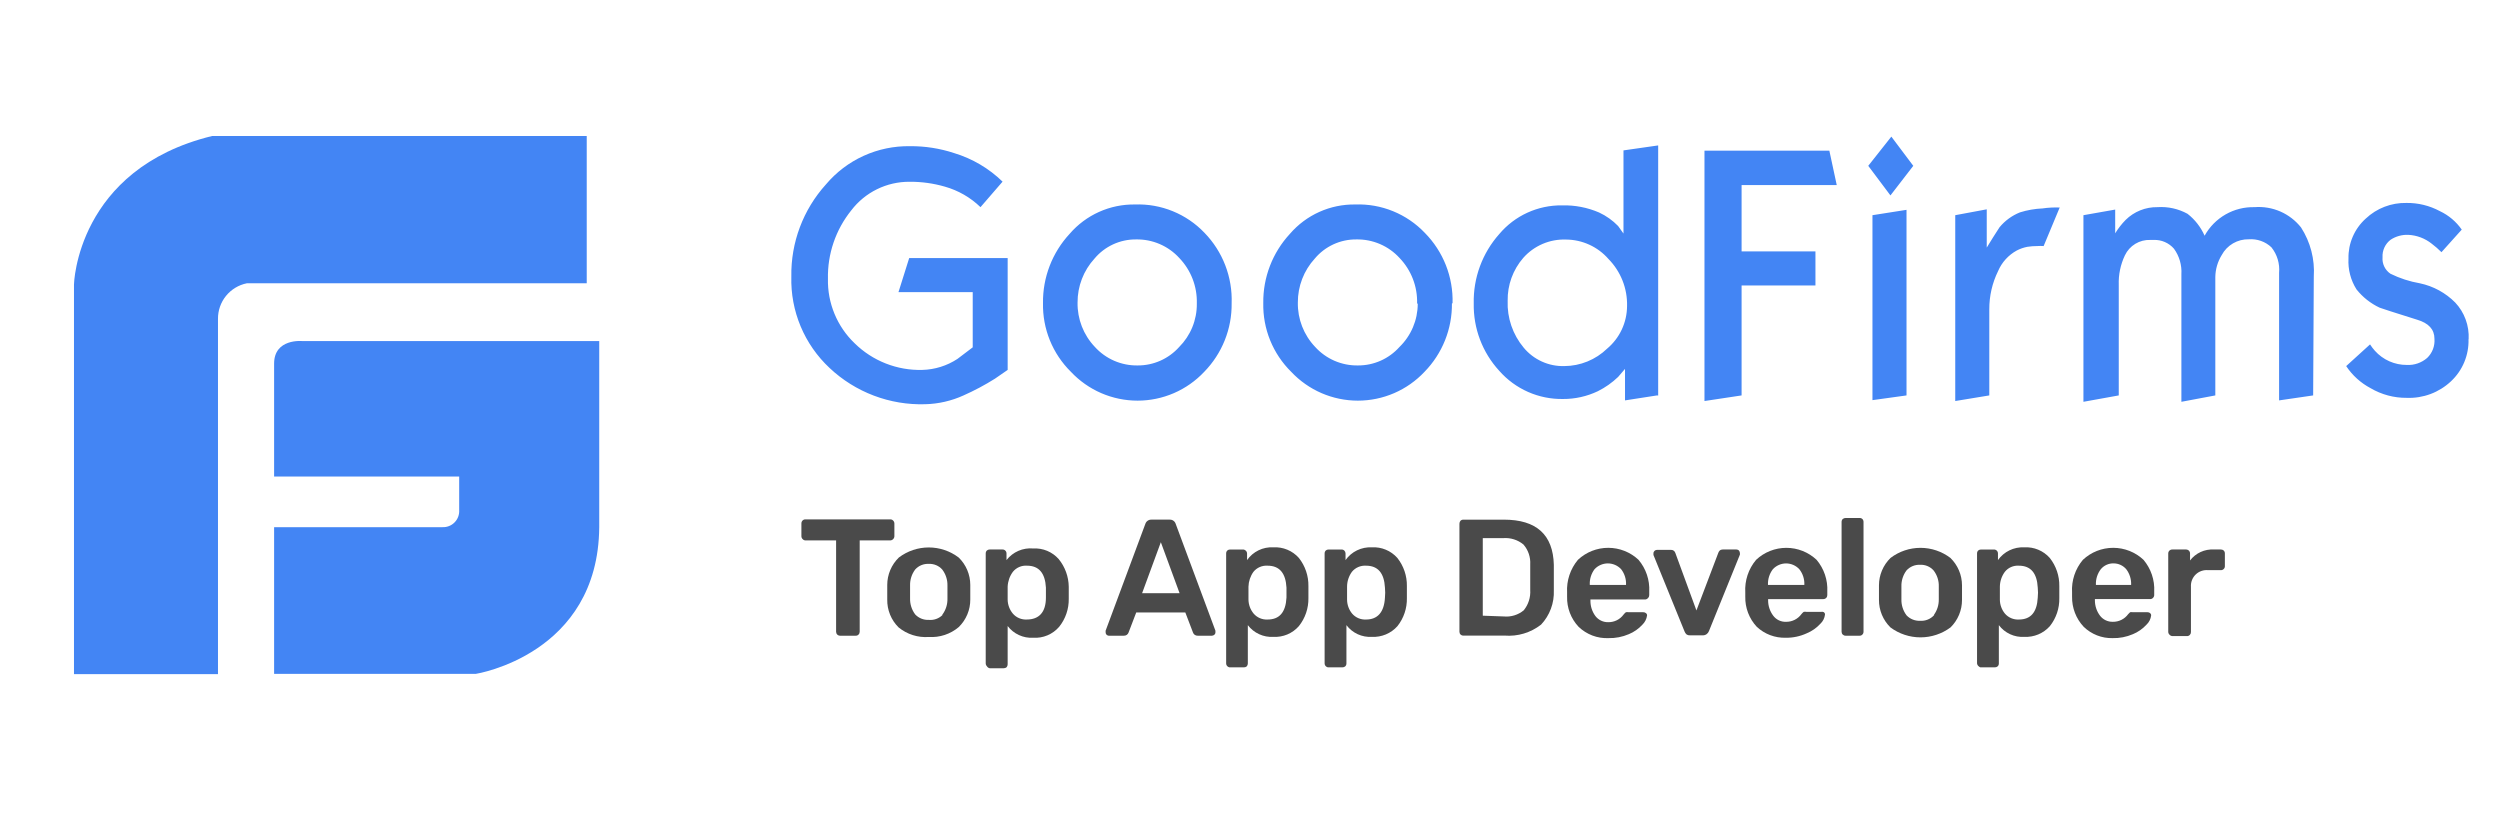 <?xml version="1.0" encoding="UTF-8"?>
<svg xmlns="http://www.w3.org/2000/svg" width="196" height="64" viewBox="0 0 196 64" fill="none">
  <path d="M46 10.66H16.64C6 13.26 5.8 22.3 5.8 22.3V52.85H17.09V25C17.084 24.345 17.306 23.708 17.718 23.199C18.131 22.69 18.708 22.34 19.35 22.21H46V10.66ZM23.69 26.74C23.69 26.74 21.49 26.52 21.49 28.51V37.36H36V40C36.01 40.176 35.983 40.351 35.921 40.516C35.859 40.68 35.763 40.83 35.639 40.955C35.516 41.081 35.368 41.179 35.204 41.243C35.041 41.308 34.865 41.337 34.69 41.33H21.49V52.83H37.31C37.31 52.83 46.9 51.33 46.98 41.33V26.74H23.69Z" fill="#4385F4"></path>
  <path d="M79.001 29.001C78.541 29.321 78.211 29.551 78.001 29.691C77.213 30.186 76.391 30.623 75.541 31.001C74.597 31.43 73.577 31.665 72.541 31.691C71.165 31.734 69.795 31.505 68.508 31.017C67.221 30.53 66.043 29.794 65.041 28.851C64.061 27.936 63.287 26.824 62.77 25.588C62.253 24.352 62.004 23.02 62.041 21.681C61.996 19.018 62.965 16.437 64.751 14.461C65.558 13.503 66.568 12.737 67.707 12.218C68.847 11.7 70.088 11.441 71.341 11.461C72.516 11.451 73.684 11.633 74.801 12.001C76.228 12.432 77.532 13.2 78.601 14.241L76.871 16.241C76.085 15.48 75.123 14.927 74.071 14.631C73.171 14.371 72.237 14.243 71.301 14.251C70.419 14.246 69.548 14.446 68.757 14.835C67.966 15.223 67.276 15.79 66.741 16.491C65.517 18.01 64.869 19.911 64.911 21.861C64.89 22.802 65.065 23.736 65.425 24.605C65.785 25.475 66.321 26.26 67.001 26.911C67.7 27.599 68.53 28.138 69.443 28.497C70.355 28.856 71.33 29.028 72.311 29.001C73.289 28.976 74.242 28.678 75.061 28.141L76.261 27.231V22.901H70.441L71.281 20.231H79.001V29.001ZM96.561 23.781C96.573 24.773 96.389 25.759 96.02 26.68C95.651 27.601 95.104 28.441 94.411 29.151C93.74 29.864 92.931 30.433 92.032 30.822C91.133 31.21 90.165 31.411 89.186 31.411C88.207 31.411 87.238 31.21 86.339 30.822C85.441 30.433 84.631 29.864 83.961 29.151C83.248 28.448 82.687 27.608 82.31 26.681C81.934 25.755 81.75 24.761 81.771 23.761C81.746 21.75 82.494 19.806 83.861 18.331C84.494 17.597 85.281 17.011 86.166 16.613C87.05 16.216 88.011 16.017 88.981 16.031C89.994 15.995 91.004 16.174 91.944 16.557C92.883 16.94 93.731 17.517 94.431 18.251C95.14 18.981 95.695 19.848 96.061 20.798C96.427 21.749 96.597 22.763 96.561 23.781ZM93.831 23.781C93.848 23.128 93.736 22.478 93.501 21.869C93.266 21.259 92.912 20.703 92.461 20.231C92.031 19.759 91.505 19.384 90.919 19.133C90.332 18.881 89.699 18.758 89.061 18.771C88.442 18.766 87.83 18.898 87.268 19.157C86.706 19.417 86.208 19.797 85.811 20.271C84.949 21.212 84.474 22.445 84.481 23.721C84.459 25.01 84.943 26.256 85.831 27.191C86.255 27.661 86.776 28.035 87.357 28.287C87.939 28.538 88.567 28.663 89.201 28.651C89.812 28.653 90.416 28.526 90.975 28.278C91.533 28.03 92.033 27.666 92.441 27.211C92.886 26.767 93.239 26.238 93.477 25.656C93.716 25.074 93.836 24.45 93.831 23.821V23.781ZM113.831 23.781C113.843 24.773 113.659 25.759 113.29 26.68C112.921 27.601 112.374 28.441 111.681 29.151C111.01 29.864 110.201 30.433 109.302 30.822C108.403 31.21 107.435 31.411 106.456 31.411C105.476 31.411 104.508 31.21 103.609 30.822C102.711 30.433 101.901 29.864 101.231 29.151C100.518 28.448 99.957 27.608 99.58 26.681C99.204 25.755 99.02 24.761 99.041 23.761C99.016 21.75 99.764 19.806 101.131 18.331C101.764 17.597 102.551 17.011 103.436 16.613C104.32 16.216 105.281 16.017 106.251 16.031C107.264 15.995 108.274 16.174 109.213 16.557C110.153 16.94 111 17.517 111.701 18.251C112.419 18.977 112.983 19.842 113.358 20.792C113.732 21.743 113.91 22.76 113.881 23.781H113.831ZM111.101 23.781C111.118 23.128 111.006 22.478 110.771 21.869C110.536 21.259 110.182 20.703 109.731 20.231C109.301 19.759 108.775 19.384 108.189 19.133C107.602 18.881 106.969 18.758 106.331 18.771C105.712 18.766 105.1 18.898 104.538 19.157C103.976 19.417 103.478 19.797 103.081 20.271C102.219 21.212 101.744 22.445 101.751 23.721C101.729 25.01 102.213 26.256 103.101 27.191C103.525 27.661 104.046 28.035 104.627 28.287C105.208 28.538 105.837 28.663 106.471 28.651C107.082 28.653 107.686 28.526 108.245 28.278C108.803 28.03 109.303 27.666 109.711 27.211C110.165 26.771 110.527 26.244 110.774 25.662C111.021 25.08 111.149 24.454 111.151 23.821L111.101 23.781ZM129.911 31.001L127.401 31.391V28.921L126.861 29.551C126.39 30.003 125.854 30.38 125.271 30.671C124.418 31.077 123.485 31.286 122.541 31.281C121.597 31.297 120.661 31.108 119.797 30.726C118.934 30.345 118.164 29.78 117.541 29.071C116.218 27.631 115.502 25.736 115.541 23.781C115.499 21.784 116.214 19.844 117.541 18.351C118.143 17.636 118.897 17.063 119.748 16.674C120.599 16.285 121.525 16.089 122.461 16.101C123.46 16.074 124.453 16.265 125.371 16.661C125.928 16.92 126.433 17.279 126.861 17.721L127.281 18.311V11.791L130.001 11.401V31.011L129.911 31.001ZM127.561 24.001C127.579 23.318 127.459 22.638 127.208 22.002C126.957 21.366 126.58 20.788 126.101 20.301C125.686 19.827 125.176 19.447 124.604 19.185C124.031 18.923 123.41 18.785 122.781 18.781C122.149 18.757 121.52 18.874 120.939 19.123C120.358 19.372 119.839 19.747 119.421 20.221C118.614 21.152 118.179 22.349 118.201 23.581C118.15 24.921 118.599 26.233 119.461 27.261C119.847 27.726 120.334 28.097 120.885 28.346C121.436 28.596 122.036 28.717 122.641 28.701C123.895 28.695 125.099 28.204 126.001 27.331C126.486 26.922 126.878 26.413 127.147 25.838C127.416 25.263 127.557 24.636 127.561 24.001ZM144.001 14.511H136.541V19.711H142.331V22.381H136.541V31.001L133.631 31.441V11.811H143.421L144.001 14.511ZM150.001 13.001L148.211 15.321L146.471 13.001L148.281 10.711L150.001 13.001ZM149.471 31.001L146.801 31.371V16.871L149.471 16.451V31.001ZM161.471 16.291L160.221 19.291C160.054 19.279 159.887 19.279 159.721 19.291C159.459 19.291 159.199 19.311 158.941 19.351C158.651 19.407 158.372 19.505 158.111 19.641C157.458 19.999 156.943 20.566 156.651 21.251C156.192 22.184 155.956 23.211 155.961 24.251V31.001L153.291 31.441V16.871L155.761 16.411V19.411C156.081 18.881 156.411 18.361 156.761 17.821C157.187 17.303 157.738 16.901 158.361 16.651C158.935 16.471 159.53 16.367 160.131 16.341C160.584 16.275 161.043 16.251 161.501 16.271L161.471 16.291ZM181.351 31.001L178.681 31.391V21.391C178.746 20.672 178.531 19.955 178.081 19.391C177.846 19.168 177.567 18.997 177.262 18.889C176.957 18.78 176.633 18.737 176.311 18.761C175.876 18.75 175.446 18.86 175.07 19.079C174.694 19.298 174.386 19.617 174.181 20.001C173.864 20.516 173.691 21.107 173.681 21.711V31.001L171.021 31.501V21.501C171.065 20.787 170.86 20.08 170.441 19.501C170.244 19.274 169.999 19.094 169.724 18.975C169.449 18.855 169.15 18.799 168.851 18.811H168.591C168.175 18.794 167.764 18.9 167.409 19.115C167.053 19.331 166.769 19.645 166.591 20.021C166.247 20.745 166.082 21.54 166.111 22.341V31.001L163.341 31.501V16.871L165.831 16.431V18.291C166.063 17.911 166.338 17.558 166.651 17.241C166.978 16.917 167.367 16.662 167.795 16.49C168.222 16.318 168.68 16.233 169.141 16.241C169.961 16.185 170.78 16.366 171.501 16.761C172.083 17.214 172.543 17.805 172.841 18.481C173.226 17.784 173.795 17.206 174.486 16.811C175.178 16.416 175.965 16.219 176.761 16.241C177.451 16.188 178.144 16.305 178.779 16.582C179.413 16.859 179.97 17.288 180.401 17.831C181.139 18.977 181.49 20.33 181.401 21.691L181.351 31.001ZM193.531 26.591C193.55 27.207 193.437 27.82 193.201 28.389C192.965 28.957 192.61 29.47 192.161 29.891C191.697 30.327 191.152 30.667 190.556 30.89C189.961 31.113 189.326 31.216 188.691 31.191C187.692 31.201 186.711 30.938 185.851 30.431C185.08 30.023 184.423 29.428 183.941 28.701L185.811 27.001C185.924 27.177 186.051 27.345 186.191 27.501C186.505 27.852 186.891 28.132 187.322 28.324C187.753 28.515 188.219 28.613 188.691 28.611C189.275 28.643 189.849 28.445 190.291 28.061C190.491 27.869 190.646 27.635 190.745 27.375C190.843 27.116 190.883 26.838 190.861 26.561C190.861 25.831 190.411 25.331 189.491 25.061C187.681 24.491 186.701 24.181 186.561 24.121C185.856 23.789 185.237 23.3 184.751 22.691C184.294 21.969 184.074 21.123 184.121 20.271C184.107 19.683 184.221 19.099 184.454 18.559C184.687 18.018 185.034 17.535 185.471 17.141C186.334 16.326 187.484 15.884 188.671 15.911C189.581 15.9 190.479 16.121 191.281 16.551C191.971 16.875 192.564 17.375 193.001 18.001L191.411 19.771C191.17 19.53 190.912 19.306 190.641 19.101C190.115 18.684 189.471 18.442 188.801 18.411C188.316 18.394 187.837 18.526 187.431 18.791C187.218 18.95 187.049 19.16 186.937 19.401C186.826 19.641 186.775 19.906 186.791 20.171C186.77 20.422 186.817 20.673 186.926 20.9C187.035 21.126 187.202 21.32 187.411 21.461C188.141 21.82 188.919 22.073 189.721 22.211C190.772 22.433 191.734 22.958 192.491 23.721C192.851 24.105 193.13 24.558 193.31 25.053C193.491 25.548 193.569 26.075 193.541 26.601L193.531 26.591Z" fill="#4385F4"></path>
  <path d="M65.64 49.749C65.611 49.72 65.589 49.686 65.573 49.648C65.558 49.61 65.55 49.57 65.55 49.529V42.369H63.15C63.109 42.369 63.068 42.359 63.03 42.342C62.992 42.325 62.958 42.3 62.93 42.269C62.898 42.24 62.873 42.204 62.856 42.165C62.839 42.125 62.83 42.082 62.83 42.039V41.039C62.829 40.997 62.837 40.955 62.852 40.915C62.867 40.876 62.891 40.84 62.92 40.809C62.95 40.779 62.986 40.755 63.026 40.739C63.065 40.724 63.108 40.717 63.15 40.719H69.79C69.833 40.717 69.875 40.724 69.915 40.739C69.954 40.755 69.99 40.779 70.02 40.809C70.082 40.87 70.118 40.952 70.12 41.039V42.039C70.118 42.126 70.082 42.208 70.021 42.27C69.959 42.331 69.877 42.367 69.79 42.369H67.4V49.529C67.4 49.57 67.392 49.61 67.377 49.648C67.362 49.686 67.339 49.72 67.31 49.749C67.282 49.779 67.248 49.803 67.21 49.819C67.172 49.834 67.131 49.841 67.09 49.839H65.86C65.819 49.839 65.779 49.831 65.741 49.816C65.703 49.801 65.669 49.778 65.64 49.749Z" fill="#4A4A4A"></path>
  <path d="M70.45 49.189C70.161 48.903 69.933 48.562 69.78 48.185C69.627 47.809 69.552 47.405 69.56 46.999V46.429V45.859C69.56 45.458 69.641 45.061 69.797 44.692C69.954 44.322 70.182 43.988 70.47 43.709C71.145 43.197 71.968 42.92 72.815 42.92C73.662 42.92 74.486 43.197 75.16 43.709C75.448 43.988 75.677 44.322 75.833 44.692C75.989 45.061 76.07 45.458 76.07 45.859C76.07 45.959 76.07 46.149 76.07 46.429C76.07 46.709 76.07 46.899 76.07 46.999C76.073 47.401 75.994 47.799 75.839 48.17C75.685 48.541 75.457 48.877 75.17 49.159C74.518 49.714 73.675 49.994 72.82 49.939C71.963 50.002 71.115 49.733 70.45 49.189ZM73.88 48.189C74.152 47.826 74.293 47.382 74.28 46.929C74.28 46.839 74.28 46.669 74.28 46.419C74.28 46.169 74.28 45.999 74.28 45.909C74.291 45.454 74.146 45.01 73.87 44.649C73.739 44.502 73.577 44.386 73.395 44.31C73.213 44.234 73.017 44.199 72.82 44.209C72.62 44.197 72.42 44.231 72.235 44.307C72.05 44.383 71.884 44.5 71.75 44.649C71.478 45.011 71.337 45.456 71.35 45.909V46.909C71.337 47.362 71.478 47.806 71.75 48.169C71.886 48.314 72.053 48.428 72.238 48.502C72.422 48.576 72.621 48.609 72.82 48.599C73.013 48.617 73.207 48.593 73.39 48.529C73.573 48.465 73.74 48.363 73.88 48.229V48.189Z" fill="#4A4A4A"></path>
  <path d="M77.37 52.23C77.341 52.199 77.317 52.163 77.302 52.124C77.287 52.084 77.279 52.042 77.28 52V43.39C77.279 43.347 77.287 43.305 77.302 43.266C77.317 43.226 77.341 43.19 77.37 43.16C77.431 43.107 77.51 43.078 77.59 43.08H78.59C78.633 43.077 78.675 43.084 78.715 43.1C78.754 43.115 78.79 43.139 78.82 43.17C78.849 43.199 78.872 43.233 78.887 43.271C78.903 43.308 78.91 43.349 78.91 43.39V43.91C79.155 43.595 79.474 43.347 79.839 43.188C80.204 43.029 80.603 42.964 81 43C81.375 42.978 81.749 43.041 82.096 43.185C82.442 43.329 82.751 43.549 83 43.83C83.501 44.443 83.779 45.208 83.79 46C83.79 46.11 83.79 46.26 83.79 46.47C83.79 46.68 83.79 46.83 83.79 46.94C83.804 47.738 83.539 48.516 83.04 49.14C82.79 49.431 82.475 49.661 82.121 49.81C81.767 49.959 81.384 50.024 81 50C80.617 50.022 80.234 49.95 79.885 49.789C79.536 49.629 79.233 49.385 79 49.08V52.08C79.001 52.163 78.973 52.245 78.92 52.31C78.856 52.364 78.774 52.392 78.69 52.39H77.59C77.544 52.38 77.501 52.361 77.463 52.333C77.425 52.306 77.393 52.27 77.37 52.23ZM82 46.85C82 46.76 82 46.63 82 46.46C82 46.29 82 46.16 82 46.07C81.94 44.93 81.45 44.35 80.52 44.35C80.31 44.334 80.099 44.369 79.906 44.453C79.713 44.536 79.542 44.666 79.41 44.83C79.159 45.169 79.016 45.577 79 46C79 46.11 79 46.27 79 46.5C79 46.73 79 46.89 79 47.01C79.006 47.413 79.151 47.801 79.41 48.11C79.544 48.265 79.713 48.387 79.902 48.466C80.091 48.546 80.295 48.581 80.5 48.57C81.46 48.57 82 48 82 46.85Z" fill="#4A4A4A"></path>
  <path d="M86.75 49.759C86.726 49.733 86.708 49.704 86.696 49.671C86.684 49.638 86.678 49.604 86.68 49.569V49.449L89.8 41.059C89.834 40.962 89.898 40.879 89.983 40.822C90.067 40.764 90.168 40.735 90.27 40.739H91.7C91.802 40.734 91.904 40.762 91.989 40.82C92.074 40.878 92.137 40.962 92.17 41.059L95.29 49.449V49.569C95.292 49.605 95.285 49.64 95.271 49.673C95.258 49.706 95.237 49.735 95.21 49.759C95.159 49.808 95.091 49.836 95.02 49.839H93.9C93.82 49.843 93.74 49.821 93.673 49.776C93.606 49.731 93.556 49.665 93.53 49.589L92.93 48.019H89.08L88.48 49.589C88.454 49.665 88.404 49.731 88.337 49.776C88.27 49.821 88.191 49.843 88.11 49.839H87C86.955 49.845 86.909 49.842 86.866 49.828C86.822 49.814 86.783 49.79 86.75 49.759ZM89.54 46.509H92.48L91.01 42.509L89.54 46.509Z" fill="#4A4A4A"></path>
  <path d="M96.22 52.23C96.191 52.2 96.167 52.164 96.152 52.124C96.136 52.085 96.129 52.043 96.13 52.001V43.391C96.129 43.348 96.136 43.306 96.152 43.266C96.167 43.227 96.191 43.191 96.22 43.16C96.281 43.108 96.359 43.079 96.44 43.081H97.44C97.482 43.08 97.525 43.087 97.564 43.102C97.603 43.118 97.639 43.141 97.67 43.17C97.731 43.228 97.767 43.307 97.77 43.391V43.91C98 43.582 98.309 43.318 98.67 43.143C99.031 42.968 99.43 42.888 99.83 42.91C100.204 42.889 100.579 42.952 100.925 43.096C101.272 43.239 101.581 43.46 101.83 43.74C102.328 44.368 102.593 45.149 102.58 45.95C102.58 46.06 102.58 46.211 102.58 46.42C102.58 46.63 102.58 46.781 102.58 46.891C102.594 47.689 102.328 48.467 101.83 49.09C101.582 49.373 101.273 49.595 100.927 49.741C100.58 49.886 100.205 49.951 99.83 49.931C99.447 49.953 99.064 49.881 98.715 49.72C98.366 49.56 98.062 49.316 97.83 49.011V52.011C97.831 52.094 97.802 52.175 97.75 52.24C97.686 52.295 97.604 52.323 97.52 52.321H96.39C96.326 52.308 96.266 52.277 96.22 52.23ZM100.86 46.85C100.86 46.761 100.86 46.63 100.86 46.461C100.86 46.291 100.86 46.16 100.86 46.071C100.8 44.931 100.31 44.35 99.38 44.35C99.17 44.335 98.96 44.371 98.766 44.455C98.573 44.538 98.403 44.667 98.27 44.831C98.026 45.173 97.89 45.58 97.88 46.001C97.88 46.111 97.88 46.27 97.88 46.501C97.88 46.73 97.88 46.891 97.88 47.011C97.886 47.413 98.031 47.802 98.29 48.111C98.424 48.266 98.593 48.388 98.781 48.467C98.97 48.547 99.175 48.582 99.38 48.571C100.31 48.571 100.8 48.001 100.86 46.85Z" fill="#4A4A4A"></path>
  <path d="M103.94 52.23C103.91 52.2 103.887 52.164 103.872 52.124C103.856 52.085 103.849 52.043 103.85 52.001V43.391C103.849 43.348 103.856 43.306 103.872 43.266C103.887 43.227 103.91 43.191 103.94 43.16C104.001 43.108 104.079 43.079 104.16 43.081H105.16C105.204 43.078 105.248 43.085 105.289 43.1C105.33 43.116 105.368 43.14 105.4 43.17C105.428 43.199 105.451 43.234 105.467 43.272C105.482 43.309 105.49 43.35 105.49 43.391V43.91C105.721 43.584 106.031 43.321 106.392 43.146C106.752 42.972 107.15 42.891 107.55 42.91C107.924 42.889 108.299 42.952 108.645 43.096C108.991 43.239 109.301 43.46 109.55 43.74C110.048 44.368 110.313 45.149 110.3 45.95C110.3 46.06 110.3 46.211 110.3 46.42C110.3 46.63 110.3 46.781 110.3 46.891C110.316 47.688 110.055 48.465 109.56 49.09C109.31 49.371 109.001 49.591 108.655 49.737C108.309 49.882 107.935 49.948 107.56 49.931C107.176 49.954 106.793 49.882 106.444 49.722C106.095 49.561 105.791 49.317 105.56 49.011V52.011C105.561 52.053 105.553 52.095 105.538 52.135C105.522 52.174 105.499 52.21 105.47 52.24C105.406 52.295 105.324 52.323 105.24 52.321H104.11C104.045 52.308 103.986 52.277 103.94 52.23ZM108.58 46.85C108.606 46.591 108.606 46.33 108.58 46.071C108.52 44.931 108.03 44.35 107.1 44.35C106.89 44.336 106.68 44.372 106.486 44.456C106.293 44.539 106.123 44.668 105.99 44.831C105.743 45.171 105.61 45.58 105.61 46.001C105.61 46.111 105.61 46.27 105.61 46.501C105.61 46.73 105.61 46.891 105.61 47.011C105.612 47.412 105.753 47.801 106.01 48.111C106.144 48.266 106.312 48.388 106.501 48.467C106.69 48.547 106.895 48.582 107.1 48.571C108 48.571 108.52 48.001 108.58 46.85Z" fill="#4A4A4A"></path>
  <path d="M114.51 49.75C114.481 49.721 114.458 49.687 114.443 49.649C114.428 49.611 114.42 49.571 114.42 49.53V41.06C114.419 40.977 114.447 40.895 114.5 40.83C114.53 40.801 114.566 40.778 114.606 40.762C114.645 40.747 114.688 40.739 114.73 40.74H117.9C120.46 40.74 121.76 41.92 121.82 44.28C121.82 44.78 121.82 45.12 121.82 45.28C121.82 45.44 121.82 45.78 121.82 46.28C121.841 46.773 121.763 47.264 121.591 47.726C121.42 48.188 121.157 48.611 120.82 48.97C120.008 49.605 118.987 49.912 117.96 49.83H114.72C114.681 49.832 114.643 49.825 114.607 49.812C114.571 49.798 114.538 49.777 114.51 49.75ZM117.9 48.33C118.463 48.383 119.024 48.21 119.46 47.85C119.826 47.401 120.009 46.829 119.97 46.25C119.97 45.73 119.97 45.41 119.97 45.25C119.97 45.09 119.97 44.79 119.97 44.25C120.004 43.681 119.814 43.121 119.44 42.69C118.992 42.321 118.418 42.142 117.84 42.19H116.25V48.27L117.9 48.33Z" fill="#4A4A4A"></path>
  <path d="M123.76 49.139C123.158 48.499 122.835 47.647 122.86 46.769V46.449C122.809 45.519 123.113 44.604 123.71 43.889C124.353 43.285 125.203 42.949 126.085 42.949C126.967 42.949 127.817 43.285 128.46 43.889C129.046 44.582 129.347 45.473 129.3 46.379V46.659C129.3 46.7 129.292 46.741 129.277 46.778C129.261 46.816 129.239 46.85 129.21 46.879C129.158 46.945 129.083 46.988 129 46.999H124.69V47.099C124.687 47.531 124.824 47.952 125.08 48.299C125.197 48.452 125.349 48.575 125.523 48.658C125.697 48.742 125.887 48.783 126.08 48.779C126.315 48.784 126.548 48.732 126.759 48.628C126.969 48.523 127.152 48.369 127.29 48.179C127.342 48.112 127.403 48.051 127.47 47.999C127.546 47.985 127.624 47.985 127.7 47.999H128.84C128.913 47.997 128.985 48.022 129.04 48.069C129.07 48.089 129.093 48.116 129.109 48.147C129.125 48.179 129.132 48.214 129.13 48.249C129.094 48.528 128.963 48.785 128.76 48.979C128.465 49.3 128.103 49.553 127.7 49.719C127.195 49.936 126.649 50.042 126.1 50.029C125.67 50.047 125.241 49.976 124.839 49.824C124.437 49.67 124.07 49.438 123.76 49.139ZM127.48 45.859C127.506 45.417 127.371 44.98 127.1 44.629C126.967 44.485 126.805 44.369 126.626 44.291C126.446 44.212 126.251 44.171 126.055 44.171C125.859 44.171 125.664 44.212 125.484 44.291C125.305 44.369 125.143 44.485 125.01 44.629C124.746 44.983 124.615 45.419 124.64 45.859H127.48Z" fill="#4A4A4A"></path>
  <path d="M132.24 49.75C132.163 49.687 132.105 49.604 132.07 49.51L129.63 43.51C129.623 43.474 129.623 43.437 129.63 43.4C129.628 43.362 129.634 43.323 129.648 43.287C129.662 43.251 129.683 43.218 129.71 43.19C129.761 43.141 129.829 43.113 129.9 43.11H131C131.078 43.105 131.156 43.127 131.219 43.173C131.283 43.218 131.329 43.285 131.35 43.36L133 47.86L134.72 43.33C134.743 43.266 134.781 43.208 134.83 43.16C134.894 43.106 134.976 43.078 135.06 43.08H136.14C136.175 43.08 136.211 43.087 136.243 43.101C136.276 43.114 136.305 43.135 136.33 43.16C136.381 43.218 136.41 43.293 136.41 43.37C136.416 43.407 136.416 43.444 136.41 43.48L133.98 49.48C133.945 49.577 133.881 49.66 133.797 49.719C133.713 49.779 133.613 49.81 133.51 49.81H132.51C132.416 49.819 132.321 49.798 132.24 49.75Z" fill="#4A4A4A"></path>
  <path d="M137.73 49.14C137.132 48.498 136.809 47.648 136.83 46.77V46.45C136.774 45.52 137.078 44.603 137.68 43.89C138.321 43.287 139.169 42.951 140.05 42.951C140.931 42.951 141.778 43.287 142.42 43.89C143.006 44.583 143.307 45.474 143.26 46.38V46.66C143.26 46.701 143.252 46.742 143.237 46.779C143.221 46.817 143.199 46.851 143.17 46.88C143.139 46.91 143.103 46.933 143.064 46.948C143.024 46.964 142.982 46.971 142.94 46.97H138.62V47.07C138.62 47.503 138.76 47.924 139.02 48.27C139.136 48.425 139.287 48.549 139.461 48.633C139.635 48.716 139.827 48.757 140.02 48.75C140.255 48.754 140.487 48.702 140.698 48.597C140.908 48.493 141.091 48.34 141.23 48.15C141.282 48.083 141.342 48.022 141.41 47.97C141.482 47.956 141.557 47.956 141.63 47.97H142.77C142.847 47.95 142.93 47.961 143 48C143.026 48.022 143.047 48.05 143.061 48.081C143.075 48.112 143.081 48.146 143.08 48.18C143.048 48.46 142.917 48.719 142.71 48.91C142.414 49.231 142.053 49.484 141.65 49.65C141.133 49.889 140.569 50.008 140 50C139.159 50.024 138.344 49.715 137.73 49.14ZM141.46 45.86C141.483 45.417 141.345 44.979 141.07 44.63C140.938 44.486 140.777 44.371 140.598 44.292C140.419 44.213 140.225 44.172 140.03 44.172C139.834 44.172 139.641 44.213 139.462 44.292C139.283 44.371 139.122 44.486 138.99 44.63C138.722 44.983 138.588 45.418 138.61 45.86H141.46Z" fill="#4A4A4A"></path>
  <path d="M144.47 49.75C144.441 49.721 144.419 49.686 144.403 49.649C144.388 49.611 144.38 49.57 144.38 49.53V40.92C144.379 40.877 144.387 40.835 144.402 40.796C144.418 40.756 144.441 40.72 144.47 40.69C144.535 40.637 144.617 40.609 144.7 40.61H145.79C145.871 40.606 145.95 40.635 146.01 40.69C146.04 40.72 146.063 40.756 146.078 40.796C146.094 40.835 146.101 40.877 146.1 40.92V49.53C146.1 49.57 146.093 49.611 146.077 49.649C146.062 49.686 146.039 49.721 146.01 49.75C145.982 49.78 145.948 49.804 145.91 49.819C145.872 49.835 145.831 49.842 145.79 49.84H144.7C144.658 49.841 144.616 49.833 144.576 49.818C144.537 49.802 144.501 49.779 144.47 49.75Z" fill="#4A4A4A"></path>
  <path d="M148.211 49.19C147.924 48.909 147.696 48.572 147.541 48.201C147.387 47.83 147.308 47.432 147.311 47.03V45.89C147.311 45.489 147.392 45.092 147.548 44.723C147.704 44.354 147.933 44.019 148.221 43.74C148.895 43.228 149.719 42.951 150.566 42.951C151.412 42.951 152.236 43.228 152.911 43.74C153.198 44.019 153.427 44.354 153.583 44.723C153.74 45.092 153.82 45.489 153.821 45.89C153.821 45.99 153.821 46.18 153.821 46.46C153.821 46.74 153.821 46.93 153.821 47.03C153.823 47.432 153.744 47.83 153.59 48.201C153.435 48.572 153.208 48.909 152.921 49.19C152.24 49.696 151.414 49.969 150.566 49.969C149.717 49.969 148.892 49.696 148.211 49.19ZM151.631 48.19C151.878 47.843 152.007 47.426 152.001 47C152.001 46.91 152.001 46.74 152.001 46.49C152.001 46.24 152.001 46.07 152.001 45.98C152.016 45.525 151.871 45.079 151.591 44.72C151.46 44.573 151.297 44.457 151.115 44.381C150.934 44.305 150.737 44.27 150.541 44.28C150.341 44.27 150.141 44.304 149.956 44.38C149.772 44.457 149.606 44.572 149.471 44.72C149.198 45.083 149.057 45.527 149.071 45.98V46.98C149.057 47.433 149.198 47.877 149.471 48.24C149.607 48.385 149.774 48.498 149.959 48.572C150.143 48.646 150.342 48.68 150.541 48.67C150.744 48.684 150.947 48.651 151.136 48.575C151.325 48.499 151.494 48.381 151.631 48.23V48.19Z" fill="#4A4A4A"></path>
  <path d="M155.12 52.23C155.085 52.203 155.056 52.168 155.036 52.128C155.015 52.089 155.003 52.045 155 52.001V43.391C154.999 43.348 155.007 43.306 155.022 43.266C155.037 43.227 155.061 43.191 155.09 43.16C155.152 43.109 155.23 43.081 155.31 43.081H156.31C156.354 43.078 156.398 43.085 156.439 43.1C156.481 43.116 156.518 43.14 156.55 43.17C156.579 43.199 156.602 43.234 156.617 43.272C156.632 43.309 156.64 43.35 156.64 43.391V43.91C156.872 43.584 157.182 43.321 157.542 43.146C157.902 42.972 158.3 42.891 158.7 42.91C159.075 42.889 159.449 42.952 159.795 43.096C160.142 43.239 160.451 43.46 160.7 43.74C161.198 44.368 161.464 45.149 161.45 45.95C161.45 46.06 161.45 46.211 161.45 46.42C161.45 46.63 161.45 46.781 161.45 46.891C161.467 47.688 161.205 48.465 160.71 49.09C160.46 49.371 160.151 49.591 159.805 49.737C159.459 49.882 159.085 49.948 158.71 49.931C158.327 49.955 157.943 49.883 157.594 49.723C157.245 49.562 156.941 49.318 156.71 49.011V52.011C156.711 52.053 156.704 52.095 156.688 52.135C156.673 52.174 156.65 52.21 156.62 52.24C156.556 52.295 156.474 52.323 156.39 52.321H155.26C155.207 52.302 155.159 52.271 155.12 52.23ZM159.76 46.85C159.787 46.591 159.787 46.33 159.76 46.071C159.7 44.931 159.21 44.35 158.28 44.35C158.072 44.335 157.862 44.371 157.671 44.455C157.479 44.538 157.311 44.667 157.18 44.831C156.93 45.17 156.794 45.579 156.79 46.001C156.79 46.111 156.79 46.27 156.79 46.501C156.79 46.73 156.79 46.891 156.79 47.011C156.792 47.412 156.934 47.801 157.19 48.111C157.324 48.266 157.493 48.388 157.682 48.467C157.871 48.547 158.075 48.582 158.28 48.571C159.21 48.571 159.7 48.001 159.76 46.85Z" fill="#4A4A4A"></path>
  <path d="M163.36 49.139C162.759 48.498 162.433 47.648 162.45 46.769V46.449C162.394 45.519 162.698 44.602 163.3 43.889C163.943 43.285 164.793 42.949 165.675 42.949C166.557 42.949 167.407 43.285 168.05 43.889C168.636 44.582 168.937 45.473 168.89 46.379V46.659C168.887 46.743 168.851 46.822 168.79 46.879C168.76 46.91 168.724 46.934 168.685 46.949C168.645 46.965 168.602 46.971 168.56 46.969H164.24V47.069C164.24 47.502 164.38 47.923 164.64 48.269C164.757 48.422 164.909 48.545 165.083 48.629C165.256 48.712 165.447 48.753 165.64 48.749C165.875 48.754 166.108 48.702 166.318 48.598C166.529 48.493 166.711 48.339 166.85 48.149C166.894 48.094 166.945 48.044 167 47.999C167.073 47.985 167.147 47.985 167.22 47.999H168.37C168.443 47.997 168.514 48.022 168.57 48.069C168.596 48.091 168.617 48.119 168.631 48.15C168.645 48.181 168.651 48.215 168.65 48.249C168.618 48.529 168.487 48.788 168.28 48.979C167.985 49.3 167.623 49.553 167.22 49.719C166.715 49.937 166.169 50.043 165.62 50.029C165.203 50.038 164.789 49.964 164.401 49.811C164.013 49.658 163.659 49.43 163.36 49.139ZM167.08 45.859C167.102 45.417 166.967 44.982 166.7 44.629C166.577 44.484 166.424 44.368 166.251 44.288C166.078 44.209 165.89 44.168 165.7 44.169C165.509 44.165 165.32 44.205 165.147 44.284C164.974 44.364 164.821 44.482 164.7 44.629C164.432 44.982 164.298 45.417 164.32 45.859H167.08Z" fill="#4A4A4A"></path>
  <path d="M170.08 49.75C170.051 49.721 170.028 49.686 170.013 49.649C169.997 49.611 169.99 49.57 169.99 49.53V43.41C169.987 43.365 169.994 43.322 170.01 43.28C170.025 43.239 170.049 43.201 170.08 43.17C170.142 43.111 170.224 43.079 170.31 43.08H171.37C171.458 43.077 171.545 43.109 171.61 43.17C171.64 43.201 171.664 43.239 171.68 43.28C171.695 43.322 171.702 43.365 171.7 43.41V43.94C171.918 43.655 172.202 43.427 172.528 43.277C172.854 43.127 173.212 43.06 173.57 43.08H174.11C174.194 43.077 174.276 43.105 174.34 43.16C174.369 43.19 174.392 43.226 174.408 43.266C174.423 43.305 174.431 43.347 174.43 43.39V44.39C174.431 44.431 174.424 44.471 174.408 44.509C174.393 44.547 174.369 44.581 174.34 44.61C174.31 44.64 174.274 44.664 174.234 44.679C174.195 44.695 174.152 44.702 174.11 44.7H173.11C172.933 44.683 172.755 44.706 172.588 44.765C172.421 44.824 172.268 44.918 172.141 45.042C172.014 45.165 171.915 45.315 171.851 45.48C171.786 45.645 171.759 45.823 171.77 46V49.56C171.77 49.6 171.762 49.641 171.747 49.679C171.731 49.716 171.708 49.751 171.68 49.78C171.651 49.809 171.617 49.833 171.579 49.848C171.541 49.864 171.501 49.871 171.46 49.87H170.31C170.265 49.866 170.222 49.854 170.182 49.833C170.143 49.812 170.108 49.784 170.08 49.75Z" fill="#4A4A4A"></path>
</svg>
